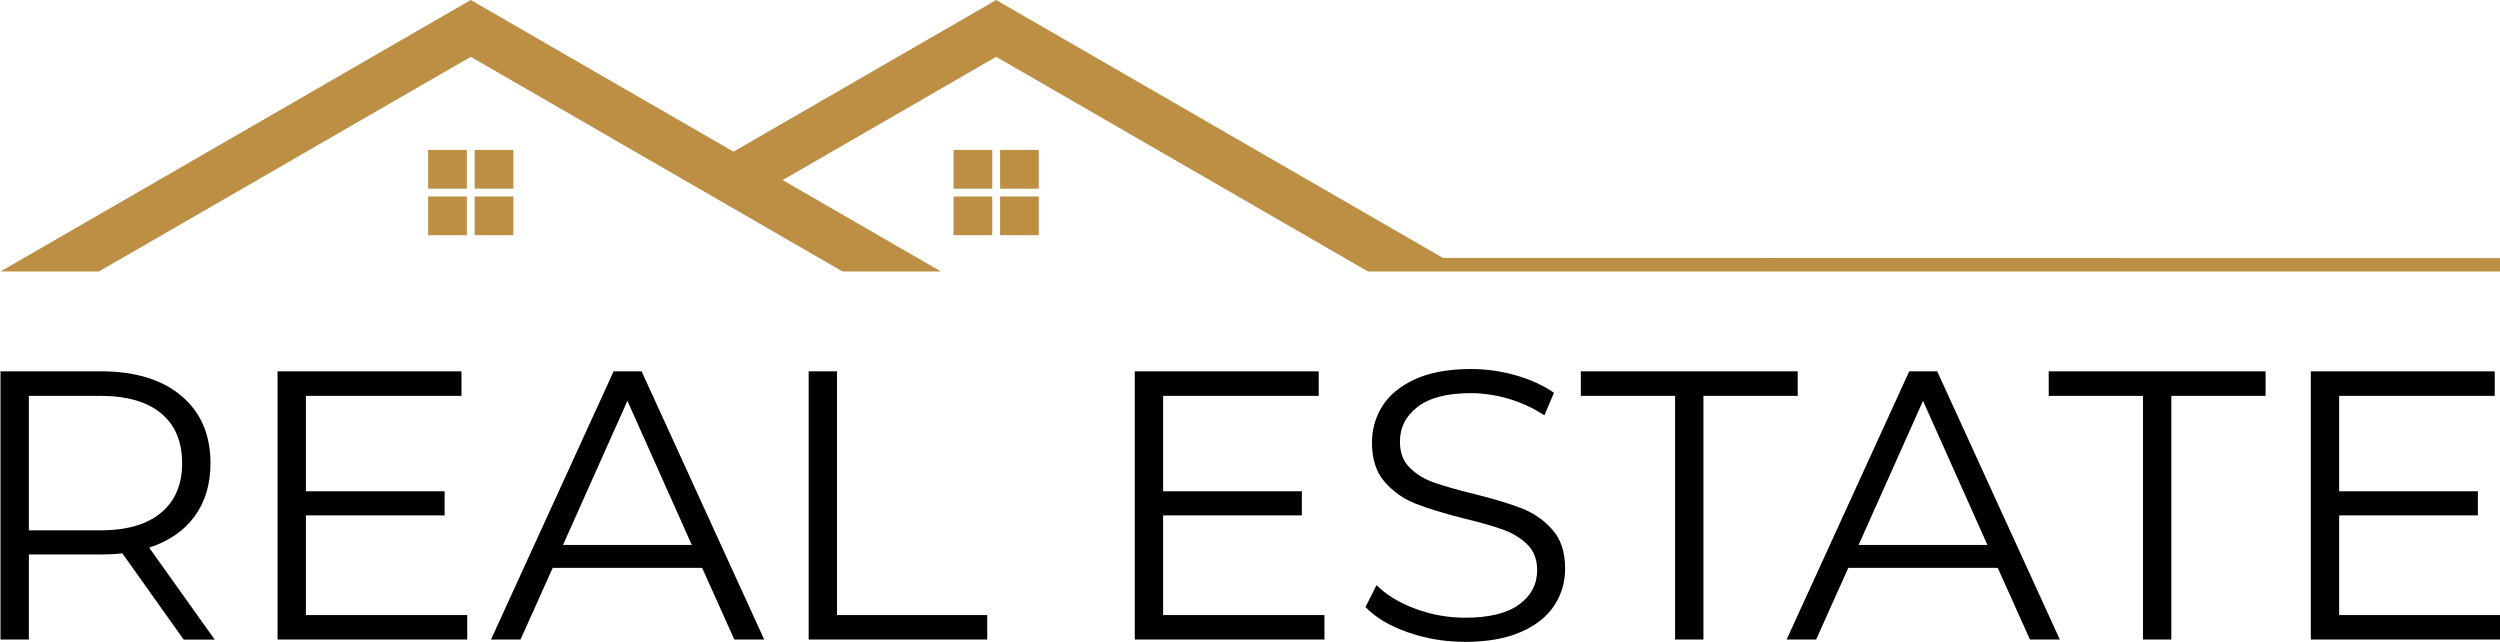 <svg xmlns="http://www.w3.org/2000/svg" xmlns:xlink="http://www.w3.org/1999/xlink" id="Layer_1" x="0px" y="0px" width="260.958px" height="67px" viewBox="0 0 260.958 67" xml:space="preserve"><path fill="#BC8F45" d="M49.546,15.652h4.04v4.04h-4.04V15.652z M44.689,19.692h4.04v-4.04h-4.04V19.692z M49.546,24.55h4.04v-4.04 h-4.04V24.55z M44.689,24.55h4.04v-4.04h-4.04V24.55z M104.392,19.692h4.04v-4.04h-4.04V19.692z M99.535,19.692h4.04v-4.04h-4.04 V19.692z M104.392,24.55h4.04v-4.04h-4.04V24.55z M99.535,24.55h4.04v-4.04h-4.04V24.55z M150.614,26.921L103.983,0L76.561,15.832 L49.138,0L0.052,28.339h10.272L49.138,5.931l38.813,22.408h10.271l-16.525-9.542L103.983,5.93l38.814,22.408h10.271h107.89v-1.396 L150.614,26.921z"></path><path fill="#010101" d="M19.172,66.76l-6.4-9c-0.72,0.08-1.467,0.12-2.24,0.12H3.012v8.88h-2.96v-28h10.48 c3.573,0,6.373,0.854,8.399,2.561c2.026,1.707,3.04,4.054,3.04,7.04c0,2.188-0.554,4.034-1.66,5.54 c-1.107,1.507-2.687,2.594-4.74,3.261l6.84,9.6L19.172,66.76L19.172,66.76z M16.812,53.52c1.466-1.226,2.2-2.945,2.2-5.159 c0-2.267-0.733-4.007-2.2-5.221c-1.467-1.213-3.587-1.819-6.36-1.819h-7.44v14.04h7.44C13.225,55.359,15.345,54.747,16.812,53.52z  M48.771,64.2v2.56h-19.8v-28h19.2v2.561h-16.24v9.96h14.48v2.52h-14.48v10.4H48.771z M73.292,59.279h-15.6l-3.36,7.479h-3.08 l12.8-28h2.92l12.8,28h-3.12L73.292,59.279z M72.211,56.88l-6.72-15.04l-6.72,15.04H72.211z M84.411,38.76h2.96V64.2h15.68v2.56 h-18.64V38.76z M138.25,64.2v2.56h-19.8v-28h19.201v2.561H121.41v9.96h14.481v2.52H121.41v10.4H138.25z M146.952,66 c-1.906-0.666-3.381-1.547-4.42-2.641l1.159-2.279c1.013,1.014,2.358,1.833,4.039,2.46s3.414,0.938,5.2,0.938 c2.507,0,4.386-0.459,5.641-1.379c1.254-0.921,1.881-2.113,1.881-3.58c0-1.121-0.34-2.014-1.021-2.681 c-0.682-0.666-1.514-1.18-2.5-1.54c-0.987-0.359-2.359-0.753-4.12-1.18c-2.106-0.533-3.787-1.047-5.039-1.54 c-1.254-0.493-2.328-1.246-3.222-2.261c-0.895-1.014-1.34-2.387-1.34-4.119c0-1.413,0.373-2.7,1.119-3.86s1.896-2.086,3.441-2.78 c1.545-0.691,3.465-1.039,5.76-1.039c1.6,0,3.166,0.221,4.699,0.659c1.533,0.439,2.861,1.048,3.98,1.82l-1,2.358 c-1.174-0.771-2.428-1.353-3.76-1.738c-1.334-0.387-2.642-0.58-3.92-0.58c-2.455,0-4.302,0.474-5.541,1.42 c-1.24,0.946-1.859,2.167-1.859,3.66c0,1.12,0.34,2.02,1.02,2.699c0.68,0.681,1.533,1.199,2.561,1.561 c1.025,0.36,2.406,0.754,4.142,1.18c2.054,0.508,3.713,1.008,4.979,1.5c1.268,0.494,2.34,1.24,3.221,2.24s1.32,2.354,1.32,4.061 c0,1.414-0.381,2.699-1.142,3.859s-1.927,2.08-3.5,2.76c-1.573,0.682-3.506,1.021-5.8,1.021C150.851,67,148.857,66.667,146.952,66z  M174.851,41.319h-9.841v-2.561h22.64v2.561h-9.84v25.439h-2.959V41.319z M208.532,59.279H192.93l-3.357,7.479h-3.08l12.799-28h2.92 l12.801,28h-3.119L208.532,59.279z M207.452,56.88l-6.72-15.04l-6.722,15.04H207.452z M223.691,41.319h-9.84v-2.561h22.64v2.561 h-9.841v25.439h-2.959V41.319z M261.01,64.2v2.56h-19.801v-28h19.199v2.561h-16.24v9.96h14.48v2.52h-14.48v10.4H261.01z"></path></svg>